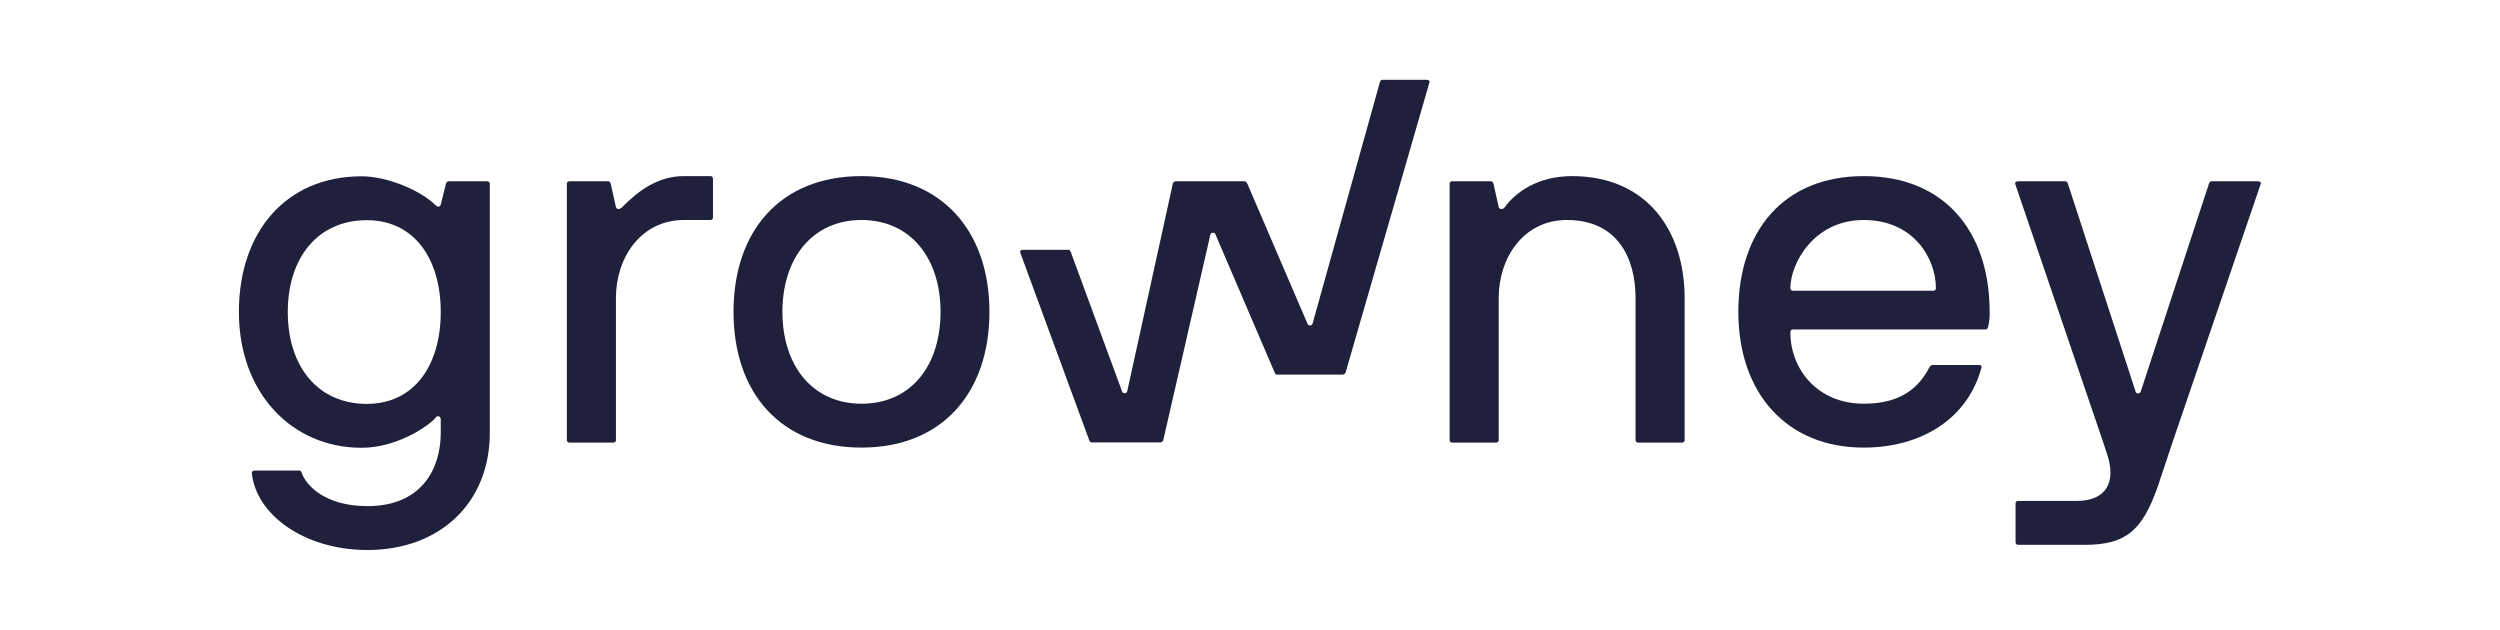 <?xml version="1.0" encoding="utf-8"?>
<svg xmlns="http://www.w3.org/2000/svg" data-name="Layer 2" id="Layer_2" viewBox="0 0 135 34">
  <defs>
    <style>
      .cls-1 {
        fill: #fff;
      }

      .cls-2 {
        fill: #1f203c;
      }
    </style>
  </defs>
  <g id="Main">
    <g>
      <rect class="cls-1" height="34" width="135"/>
      <g>
        <path class="cls-2" d="m121.96,9.79h-2.54c-.08,0-.11.06-.14.14l-3.68,11.21c-.02.08-.1.12-.18.1-.05-.01-.09-.05-.1-.1l-3.65-11.21c-.03-.08-.06-.14-.14-.14h-2.54c-.08,0-.2.03-.17.14l4.71,13.83.25.75c.5,1.48,0,2.54-1.65,2.54h-3.15c-.07,0-.14.05-.14.12,0,0,0,.01,0,.02v2.09c0,.07.05.14.12.14,0,0,.01,0,.02,0h3.62c2.26,0,3.09-.84,3.9-3.09l.81-2.43,4.77-13.97c.03-.09-.05-.14-.14-.14Z"/>
        <path class="cls-2" d="m84.89,9.51c-1.87,0-3.07.89-3.65,1.7-.06.08-.25.14-.31-.03l-.28-1.25c-.03-.08-.06-.14-.14-.14h-2.09c-.07,0-.14.05-.14.12,0,0,0,.01,0,.02v13.83c0,.07.05.14.12.14,0,0,.01,0,.02,0h2.37c.07,0,.14-.05.14-.12,0,0,0-.01,0-.02v-7.67c0-2.17,1.34-4.21,3.68-4.21,2.76,0,3.71,2.09,3.71,4.21v7.67c0,.07.05.14.12.14,0,0,.01,0,.02,0h2.37c.07,0,.14-.05.14-.12,0,0,0-.01,0-.02v-7.67c0-3.62-2.03-6.58-6.08-6.58Z"/>
        <path class="cls-2" d="m100.64,9.51c-4.32,0-6.77,2.96-6.77,7.33s2.59,7.33,6.77,7.33c3.15,0,5.63-1.59,6.36-4.32.03-.11-.06-.14-.14-.14h-2.48c-.08,0-.14.03-.2.14-.59,1.12-1.56,1.95-3.54,1.95-2.48,0-3.96-1.84-3.96-3.87,0-.07.05-.14.12-.14,0,0,.01,0,.02,0h10.4c.08,0,.11-.06.14-.14.06-.27.09-.54.08-.81,0-4.35-2.45-7.33-6.8-7.33Zm3.76,6.19h-7.58c-.08,0-.14-.06-.14-.14,0-1.31,1.25-3.68,3.96-3.68s3.9,2.09,3.9,3.68c0,.07-.05.14-.12.14,0,0-.01,0-.02,0Z"/>
        <path class="cls-2" d="m77.02,4.31h-2.37c-.08,0-.11.06-.14.14l-3.63,13.02c-.02.08-.11.12-.18.1-.05-.01-.08-.05-.1-.1l-3.24-7.54c-.04-.08-.06-.14-.19-.14h-3.67c-.08,0-.16.05-.17.14,0,0,0,0,0,0l-2.46,11.2c-.02.08-.1.12-.18.1-.05-.01-.09-.05-.1-.1l-2.76-7.5c-.03-.08-.06-.14-.14-.14h-2.46c-.11,0-.16.07-.14.14l3.72,10.12c.03.08.06.14.14.14h3.7c.08,0,.15-.06.17-.14l2.54-11.08c.02-.08.1-.12.18-.1.05.01.09.05.1.1l3.18,7.42c.03.08.06.14.14.14h3.54c.08,0,.15-.06.17-.14l4.52-15.64c.03-.11-.08-.14-.17-.14Z"/>
        <path class="cls-2" d="m46.52,9.51c-4.38,0-6.91,2.96-6.91,7.33s2.54,7.33,6.91,7.33,6.91-2.98,6.91-7.33-2.57-7.33-6.91-7.33Zm0,12.29c-2.65,0-4.27-2.06-4.27-4.96s1.62-4.96,4.27-4.96,4.27,2.06,4.27,4.96-1.59,4.96-4.27,4.96Z"/>
        <path class="cls-2" d="m26.31,9.79h-2.09c-.08,0-.11.06-.14.14l-.28,1.12c-.06.17-.2.11-.28.03-.78-.78-2.59-1.56-3.99-1.56-4.07,0-6.63,2.98-6.63,7.33s2.84,7.33,6.63,7.33c1.95,0,3.68-1.23,3.99-1.62.03-.07.12-.11.19-.07.05.02.08.07.09.13v.75c0,1.95-1.03,3.96-3.96,3.96-2.31,0-3.32-1.14-3.54-1.78-.03-.08-.06-.14-.14-.14h-2.42c-.07,0-.14.05-.14.12,0,0,0,.01,0,.02.22,2.23,2.82,4.15,6.24,4.15,3.93,0,6.61-2.56,6.61-6.33v-13.44c0-.07-.05-.13-.12-.14,0,0-.01,0-.02,0Zm-6.5,12.02c-2.68,0-4.27-2.06-4.27-4.96s1.59-4.96,4.27-4.96c2.54,0,3.99,2.06,3.99,4.96s-1.45,4.96-3.99,4.96Z"/>
        <path class="cls-2" d="m38.36,9.51h-1.42c-1.39,0-2.43.75-3.37,1.7-.08.08-.25.14-.31-.03l-.28-1.25c-.03-.08-.06-.14-.14-.14h-2.09c-.07,0-.14.05-.14.12,0,0,0,.01,0,.02v13.83c0,.07.05.14.12.14,0,0,.01,0,.02,0h2.37c.07,0,.14-.05.14-.12,0,0,0-.01,0-.02v-7.67c0-2.17,1.34-4.21,3.68-4.21h1.42c.07,0,.14-.05.14-.12,0,0,0-.01,0-.02v-2.09c0-.07-.05-.14-.12-.14,0,0-.01,0-.02,0Z"/>
      </g>
    </g>
  </g>
</svg>